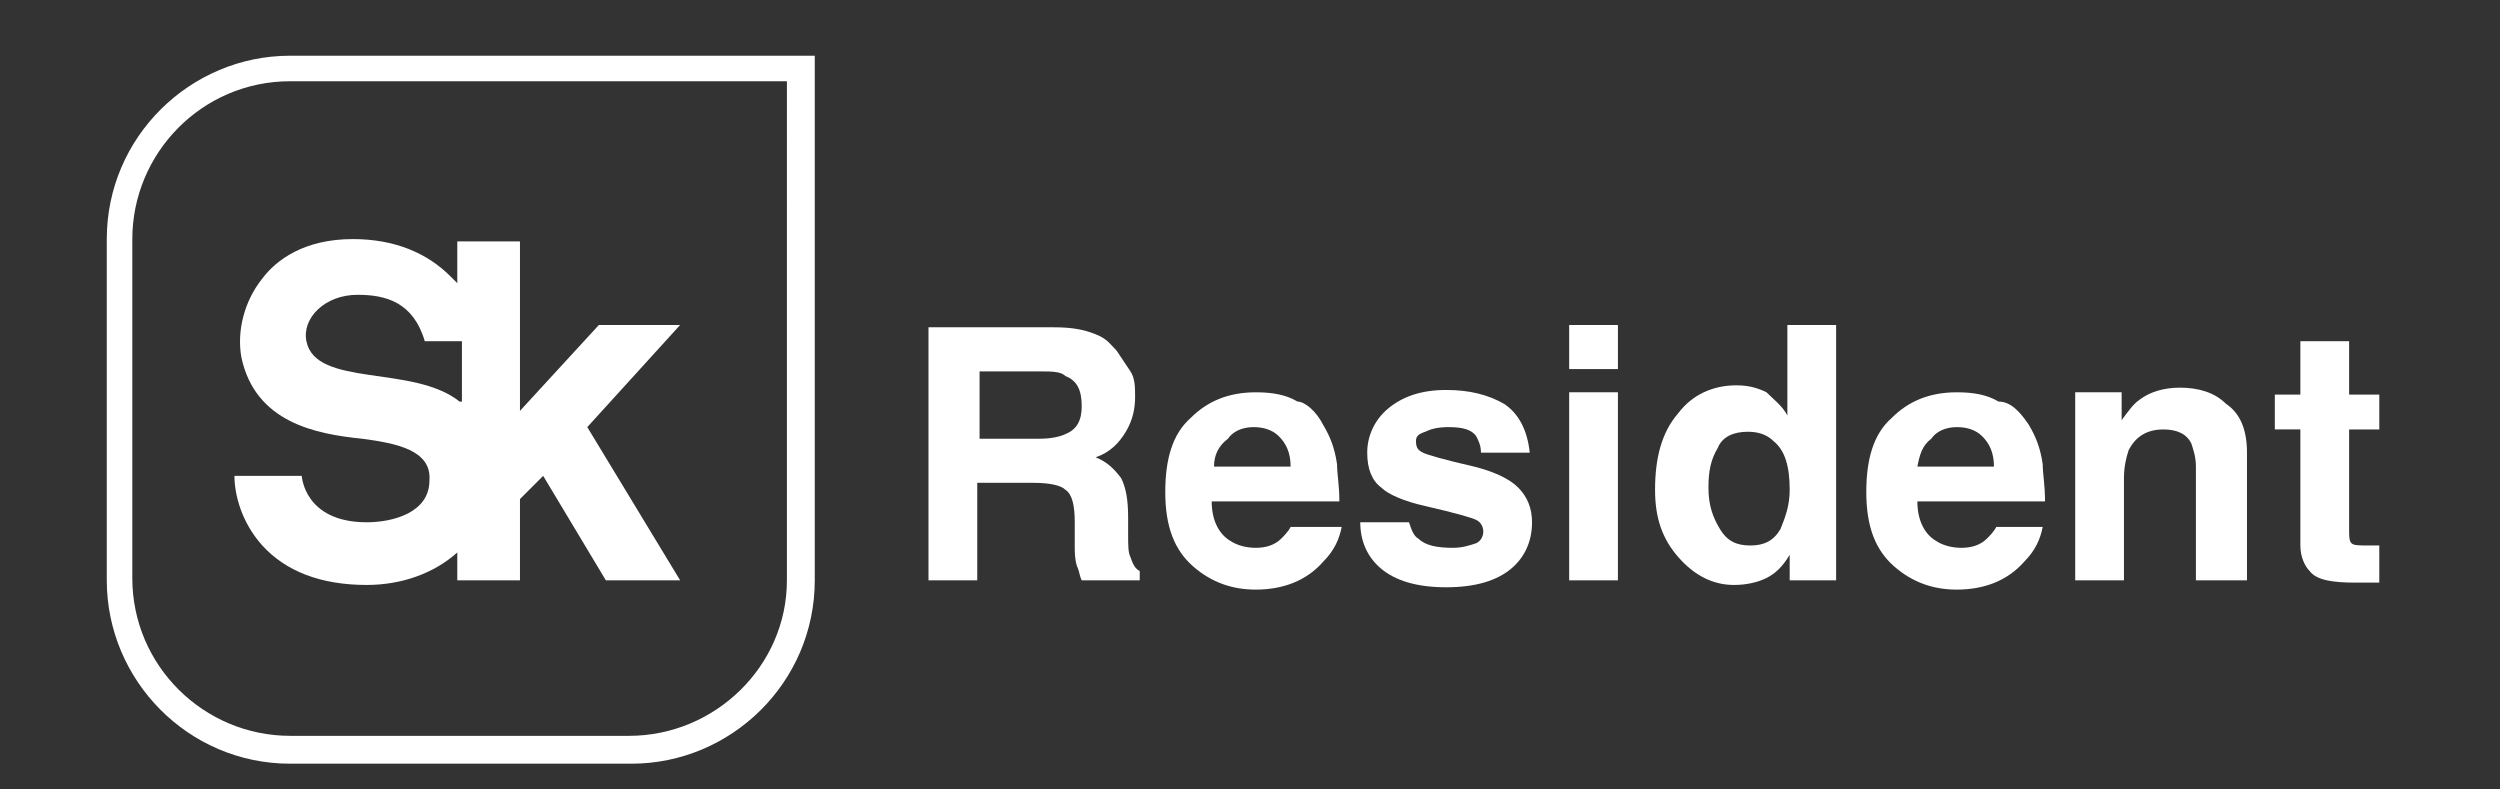 <?xml version="1.0" encoding="utf-8"?>
<!-- Generator: Adobe Illustrator 28.0.0, SVG Export Plug-In . SVG Version: 6.00 Build 0)  -->
<svg version="1.1" id="Layer_1" xmlns="http://www.w3.org/2000/svg" xmlns:xlink="http://www.w3.org/1999/xlink" x="0px" y="0px"
	 viewBox="0 0 107.7 34" style="enable-background:new 0 0 107.7 34;" xml:space="preserve">
<rect x="0" y="0" width="107.7" height="34" fill="#333333" stroke="none"/>
<style type="text/css">
	.st0{fill:#FFFFFF;}
</style>
<g>
	<path class="st0" d="M12.5,2.4c-4.3,0-7.9,3.5-7.9,7.9V25c0,4.3,3.5,7.9,7.9,7.9h14.7c4.3,0,7.9-3.5,7.9-7.9V2.4H12.5z M27.1,31.7
		H12.5c-3.7,0-6.8-3-6.8-6.8V10.3c0-3.7,3-6.8,6.8-6.8h21.4V25h0C33.9,28.7,30.8,31.7,27.1,31.7z"/>
	<path class="st0" d="M25.8,14l-3.4,3.7v-7.3h-2.7v1.8c-0.1-0.1-0.2-0.2-0.3-0.3c-1-1-2.4-1.6-4.2-1.6c-2.1,0-3.3,0.9-3.9,1.7h0
		c-0.8,1-1.1,2.3-0.9,3.4c0.6,2.8,3.2,3.3,5.2,3.5c1.5,0.2,3,0.5,2.9,1.8c0,1.4-1.6,1.8-2.7,1.8c-2.7,0-2.8-2-2.8-2h-2.9
		c0,0.8,0.3,2,1.2,3c1,1.1,2.5,1.7,4.5,1.7c1.5,0,2.9-0.5,3.9-1.4v1.2h2.7v-3.5l1-1l2.7,4.5h3.2l-4-6.6l4-4.4H25.8z M19.8,17.3
		c-2-1.6-6.2-0.6-6.6-2.6c-0.2-1,0.8-2,2.2-2c1.2,0,2.4,0.3,2.9,2h1.6V17.3z"/>
</g>
<g>
	<path class="st0" d="M48.1,15.1c0.2,0.3,0.4,0.6,0.6,0.9c0.2,0.3,0.2,0.7,0.2,1.1c0,0.5-0.1,1-0.4,1.5c-0.3,0.5-0.7,0.9-1.3,1.1
		c0.5,0.2,0.8,0.5,1.1,0.9c0.2,0.4,0.3,0.9,0.3,1.7v0.7c0,0.5,0,0.8,0.1,1c0.1,0.3,0.2,0.5,0.4,0.6V25h-2.5
		c-0.1-0.2-0.1-0.4-0.2-0.6c-0.1-0.3-0.1-0.6-0.1-0.9l0-1c0-0.7-0.1-1.2-0.4-1.4c-0.2-0.2-0.7-0.3-1.4-0.3h-2.4V25H40V14.1h5.4
		c0.8,0,1.3,0.1,1.8,0.3S47.8,14.8,48.1,15.1z M45.9,18.7c0.5-0.2,0.7-0.6,0.7-1.2c0-0.7-0.2-1.1-0.7-1.3C45.7,16,45.3,16,44.8,16
		h-2.6v2.9h2.6C45.3,18.9,45.7,18.8,45.9,18.7z"/>
	<path class="st0" d="M57,18.3c0.3,0.5,0.5,1,0.6,1.7c0,0.4,0.1,0.9,0.1,1.6h-5.5c0,0.8,0.3,1.4,0.8,1.7c0.3,0.2,0.7,0.3,1.1,0.3
		c0.4,0,0.8-0.1,1.1-0.4c0.1-0.1,0.3-0.3,0.4-0.5h2.2c-0.1,0.5-0.3,1-0.8,1.5c-0.7,0.8-1.7,1.2-2.9,1.2c-1,0-1.9-0.3-2.7-1
		c-0.8-0.7-1.2-1.7-1.2-3.2c0-1.4,0.3-2.5,1.1-3.2c0.7-0.7,1.6-1.1,2.8-1.1c0.7,0,1.3,0.1,1.8,0.4C56.2,17.3,56.7,17.7,57,18.3z
		 M52.3,20.1h3.3c0-0.6-0.2-1-0.5-1.3c-0.3-0.3-0.7-0.4-1.1-0.4c-0.5,0-0.9,0.2-1.1,0.5C52.5,19.2,52.3,19.6,52.3,20.1z"/>
	<path class="st0" d="M61.1,23.2c0.3,0.3,0.8,0.4,1.5,0.4c0.4,0,0.7-0.1,1-0.2c0.2-0.1,0.3-0.3,0.3-0.5c0-0.2-0.1-0.4-0.3-0.5
		c-0.2-0.1-0.9-0.3-2.2-0.6c-0.9-0.2-1.6-0.5-1.9-0.8c-0.4-0.3-0.6-0.8-0.6-1.5c0-0.7,0.3-1.4,0.9-1.9c0.6-0.5,1.4-0.8,2.5-0.8
		c1,0,1.8,0.2,2.5,0.6c0.6,0.4,1,1.1,1.1,2.1h-2.1c0-0.3-0.1-0.5-0.2-0.7c-0.2-0.3-0.6-0.4-1.2-0.4c-0.5,0-0.8,0.1-1,0.2
		C61.1,18.7,61,18.8,61,19c0,0.3,0.1,0.4,0.3,0.5c0.2,0.1,0.9,0.3,2.2,0.6c0.8,0.2,1.5,0.5,1.9,0.9c0.4,0.4,0.6,0.9,0.6,1.5
		c0,0.8-0.3,1.5-0.9,2c-0.6,0.5-1.5,0.8-2.8,0.8c-1.3,0-2.2-0.3-2.8-0.8c-0.6-0.5-0.9-1.2-0.9-2h2.1C60.8,22.8,60.9,23.1,61.1,23.2z
		"/>
	<path class="st0" d="M69.7,14v1.9h-2.1V14H69.7z M67.6,25v-8.1h2.1V25H67.6z"/>
	<path class="st0" d="M77,17.9v-3.9h2.1V25h-2v-1.1c-0.3,0.5-0.6,0.8-1,1c-0.4,0.2-0.9,0.3-1.4,0.3c-0.9,0-1.7-0.4-2.4-1.2
		c-0.7-0.8-1-1.7-1-2.9c0-1.4,0.3-2.5,1-3.3c0.6-0.8,1.5-1.2,2.5-1.2c0.5,0,0.9,0.1,1.3,0.3C76.4,17.2,76.8,17.5,77,17.9z
		 M77.1,21.1c0-1-0.2-1.7-0.7-2.1c-0.3-0.3-0.7-0.4-1.1-0.4c-0.6,0-1.1,0.2-1.3,0.7c-0.3,0.5-0.4,1-0.4,1.7c0,0.8,0.2,1.3,0.5,1.8
		c0.3,0.5,0.7,0.7,1.3,0.7c0.6,0,1-0.2,1.3-0.7C76.9,22.3,77.1,21.8,77.1,21.1z"/>
	<path class="st0" d="M87.4,18.3c0.3,0.5,0.5,1,0.6,1.7c0,0.4,0.1,0.9,0.1,1.6h-5.5c0,0.8,0.3,1.4,0.8,1.7c0.3,0.2,0.7,0.3,1.1,0.3
		c0.4,0,0.8-0.1,1.1-0.4c0.1-0.1,0.3-0.3,0.4-0.5H88c-0.1,0.5-0.3,1-0.8,1.5c-0.7,0.8-1.7,1.2-2.9,1.2c-1,0-1.9-0.3-2.7-1
		c-0.8-0.7-1.2-1.7-1.2-3.2c0-1.4,0.3-2.5,1.1-3.2c0.7-0.7,1.6-1.1,2.8-1.1c0.7,0,1.3,0.1,1.8,0.4C86.6,17.3,87,17.7,87.4,18.3z
		 M82.6,20.1h3.3c0-0.6-0.2-1-0.5-1.3c-0.3-0.3-0.7-0.4-1.1-0.4c-0.5,0-0.9,0.2-1.1,0.5C82.8,19.2,82.7,19.6,82.6,20.1z"/>
	<path class="st0" d="M96.8,19.5V25h-2.2v-4.9c0-0.4-0.1-0.7-0.2-1c-0.2-0.4-0.6-0.6-1.2-0.6c-0.7,0-1.2,0.3-1.5,0.9
		c-0.1,0.3-0.2,0.7-0.2,1.2V25h-2.1v-8.1h2v1.2c0.3-0.4,0.5-0.7,0.8-0.9c0.4-0.3,1-0.5,1.7-0.5c0.8,0,1.5,0.2,2,0.7
		C96.5,17.8,96.8,18.5,96.8,19.5z"/>
	<path class="st0" d="M99.1,14.7h2.1V17h1.3v1.5h-1.3v4.3c0,0.3,0,0.5,0.1,0.6c0.1,0.1,0.3,0.1,0.8,0.1c0.1,0,0.1,0,0.2,0h0.2v1.6
		l-1,0c-1,0-1.7-0.1-2-0.5c-0.2-0.2-0.4-0.6-0.4-1.1v-5h-1.1V17h1.1V14.7z"/>
</g>
</svg>
